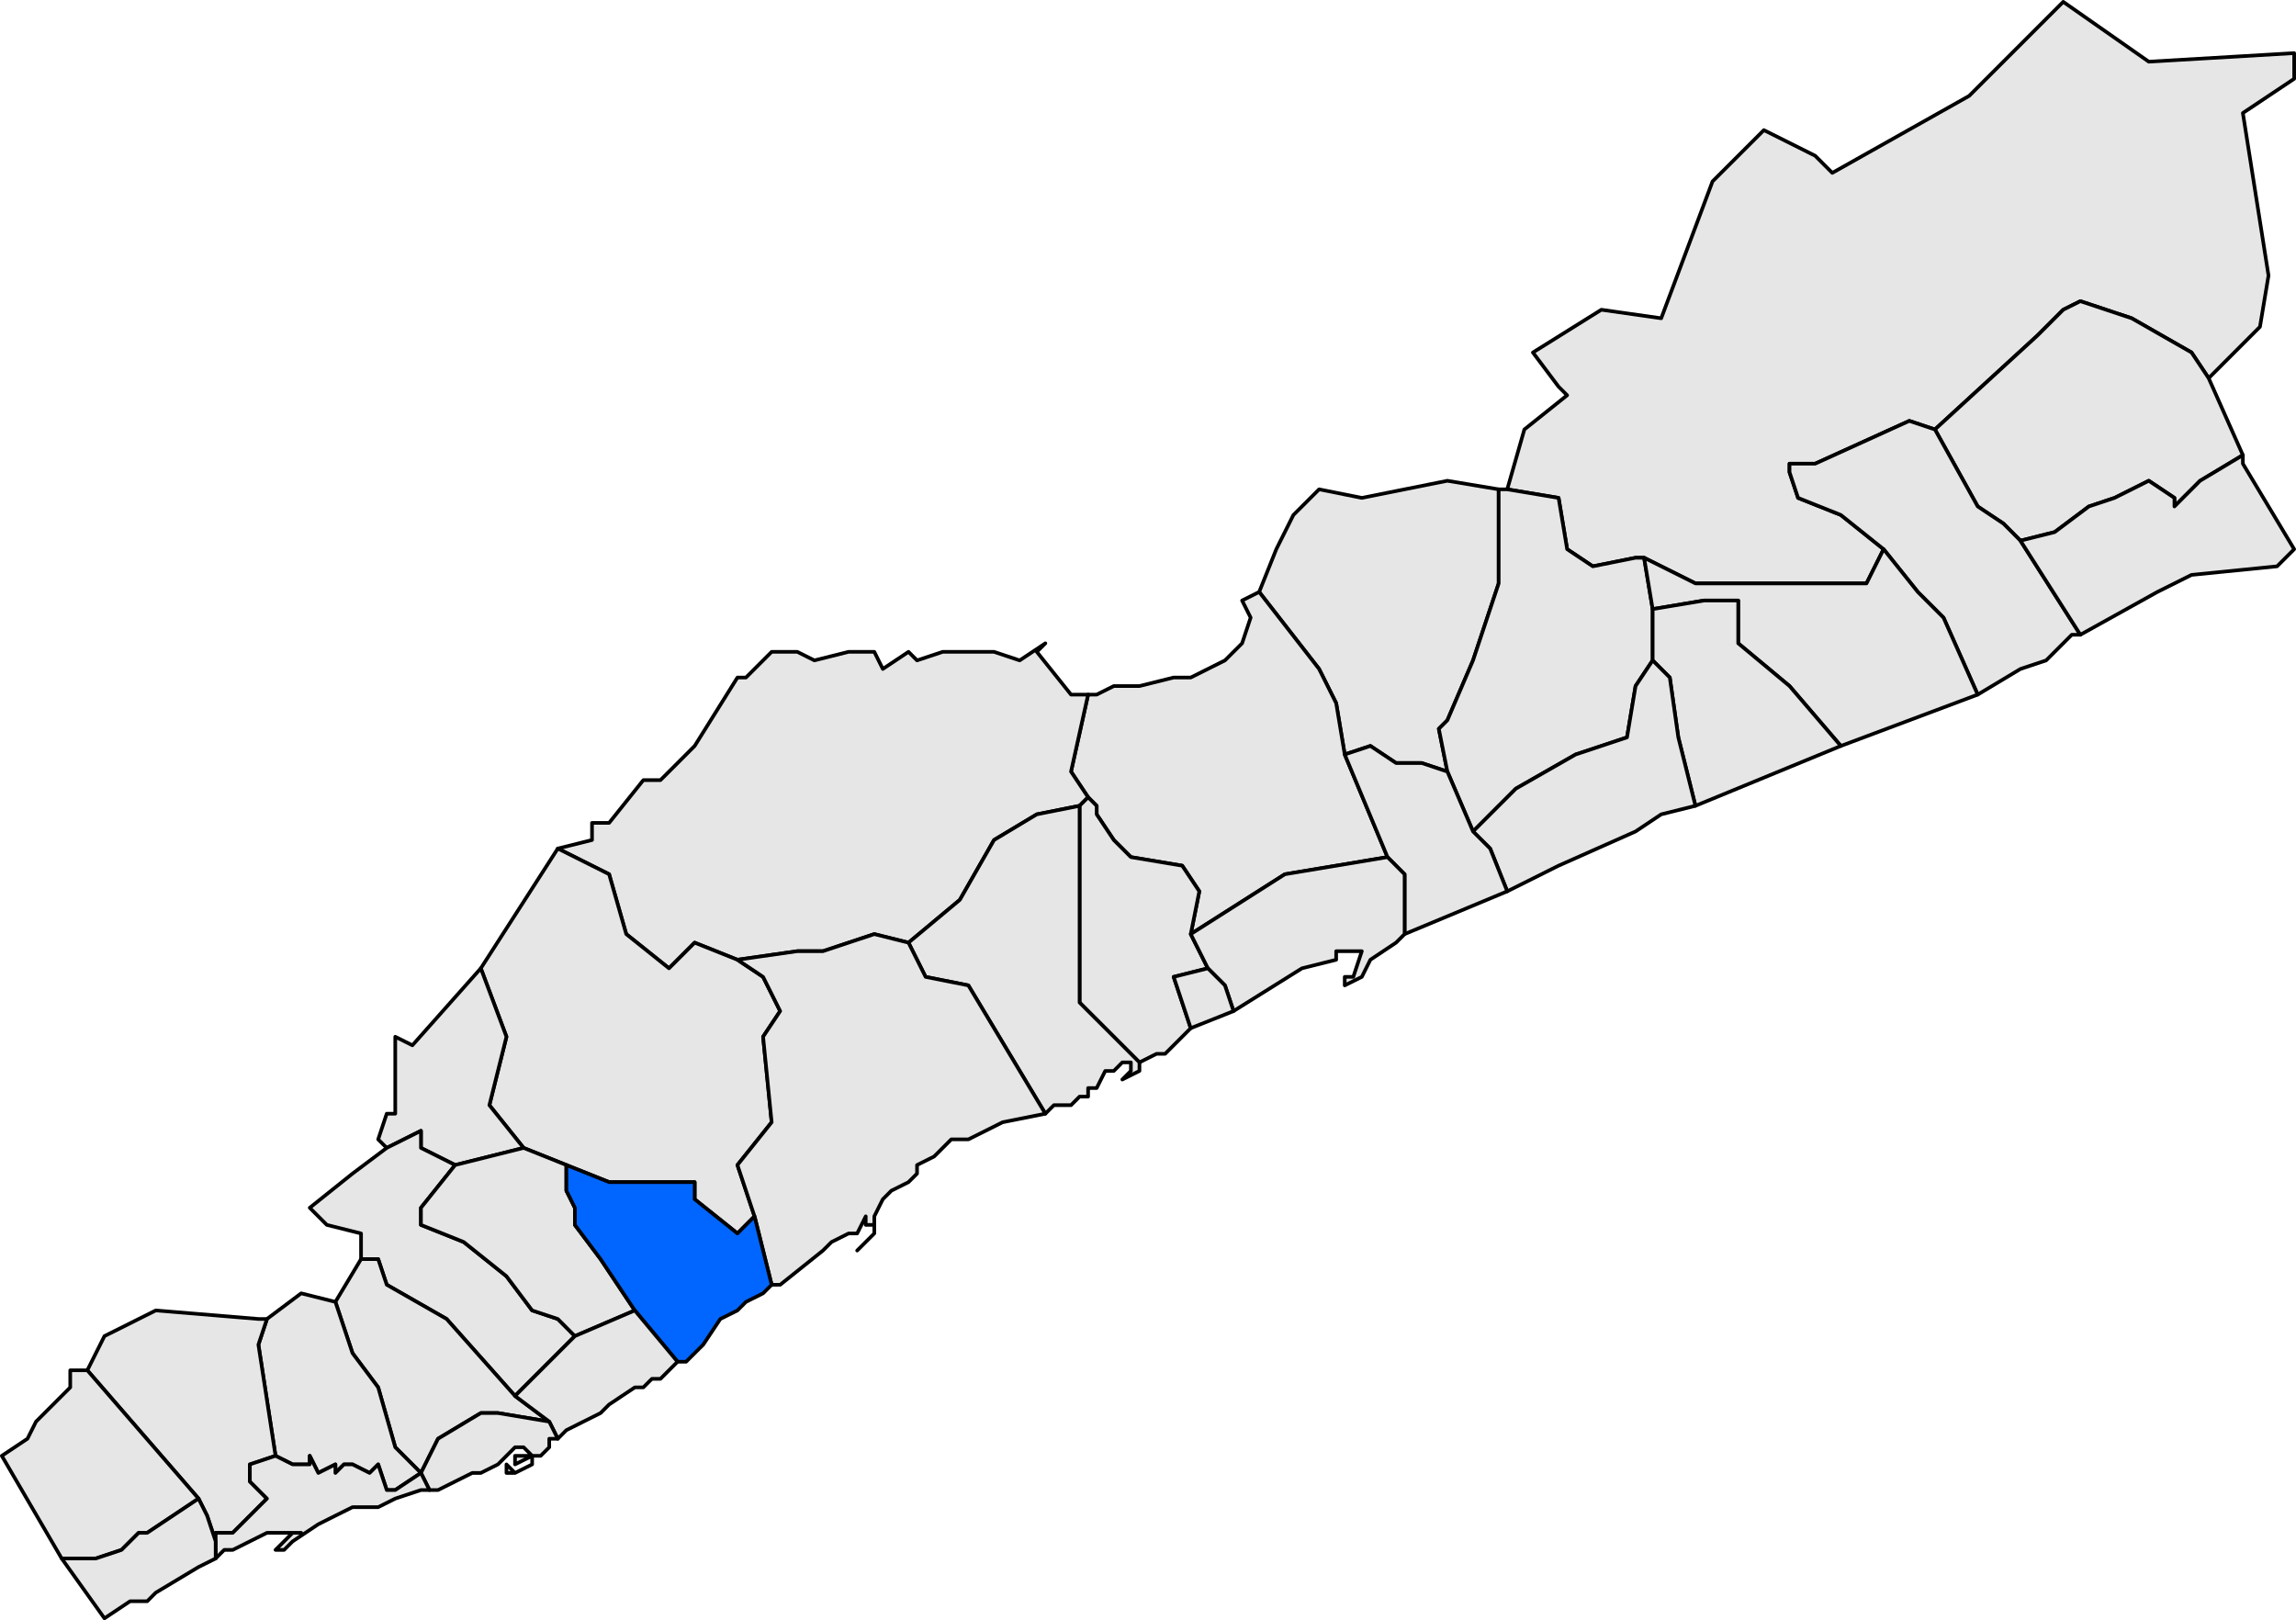 <?xml version="1.0" encoding="UTF-8" standalone="no"?>
<!-- Created with Inkscape (http://www.inkscape.org/) -->
<svg
   xmlns:dc="http://purl.org/dc/elements/1.1/"
   xmlns:cc="http://web.resource.org/cc/"
   xmlns:rdf="http://www.w3.org/1999/02/22-rdf-syntax-ns#"
   xmlns:svg="http://www.w3.org/2000/svg"
   xmlns="http://www.w3.org/2000/svg"
   xmlns:sodipodi="http://sodipodi.sourceforge.net/DTD/sodipodi-0.dtd"
   xmlns:inkscape="http://www.inkscape.org/namespaces/inkscape"
   width="253.126"
   height="178.622"
   id="svg3168"
   sodipodi:version="0.32"
   inkscape:version="0.45.1"
   sodipodi:docbase="C:\Documents and Settings\AIRUN\Escritorio"
   sodipodi:docname="Localització de Cabrera de Mar respecte del Maresme.svg"
   version="1.0"
   inkscape:output_extension="org.inkscape.output.svg.inkscape">
  <defs
     id="defs1369">
    <clipPath
       id="SVG_CP_1">
      <path
         id="path6"
         d="M 0,0 L 0,413.263 L 601.512,413.263 L 601.512,0 L 0,0 z " />
    </clipPath>
  </defs>
  <sodipodi:namedview
     id="base"
     pagecolor="#ffffff"
     bordercolor="#666666"
     borderopacity="1.0"
     inkscape:pageopacity="0.0"
     inkscape:pageshadow="2"
     inkscape:zoom="2.866394"
     inkscape:cx="126.56308"
     inkscape:cy="89.310823"
     inkscape:document-units="px"
     inkscape:current-layer="layer1"
     inkscape:window-width="1024"
     inkscape:window-height="710"
     inkscape:window-x="0"
     inkscape:window-y="24" />
  <g
     inkscape:label="Capa 1"
     inkscape:groupmode="layer"
     id="layer1"
     transform="translate(-248.437,-443.131)">
    <path
       transform="matrix(4,0,0,4,-849.335,-338.752)"
       d="M 327.773,207.308 L 327.066,207.072 L 324.472,208.251 L 323.765,208.251 L 323.765,208.487 L 324.001,209.194 L 325.18,209.665 L 326.358,210.608 L 325.887,211.551 L 321.172,211.551 L 319.757,210.844 L 319.522,210.844 L 318.343,211.08 L 317.636,210.608 L 317.4,209.194 L 315.985,208.958 L 316.457,207.308 L 317.636,206.365 L 317.4,206.129 L 316.692,205.186 L 318.579,204.008 L 320.229,204.243 L 321.643,200.471 L 322.351,199.764 L 323.058,199.057 L 324.472,199.764 L 324.944,200.236 L 328.716,198.114 L 331.309,195.521 L 333.667,197.171 L 337.674,196.935 L 337.674,197.643 L 336.26,198.586 L 336.967,203.065 L 336.731,204.479 L 335.317,205.894 L 334.845,205.186 L 333.195,204.243 L 331.781,203.772 L 331.309,204.008 L 330.602,204.715 L 327.773,207.308 z "
       style="opacity:1;fill:#e6e6e6;fill-opacity:1;fill-rule:evenodd;stroke:black;stroke-width:0.1;stroke-linecap:round;stroke-linejoin:round;stroke-miterlimit:4;stroke-dasharray:none;stroke-opacity:1"
       clip-path="url(#SVG_CP_1)"
       id="path1014" />
    <path
       transform="matrix(4,0,0,4,-849.335,-338.752)"
       d="M 336.26,208.015 L 335.081,208.722 L 334.374,209.43 L 334.374,209.194 L 333.667,208.722 L 332.724,209.194 L 332.016,209.43 L 331.073,210.137 L 330.13,210.373 L 329.659,209.901 L 328.952,209.43 L 327.773,207.308 L 330.602,204.715 L 331.309,204.008 L 331.781,203.772 L 333.195,204.243 L 334.845,205.186 L 335.317,205.894 L 336.26,208.015 z "
       style="opacity:1;fill:#e6e6e6;fill-opacity:1;fill-rule:evenodd;stroke:black;stroke-width:0.1;stroke-linecap:round;stroke-linejoin:round;stroke-miterlimit:4;stroke-dasharray:none;stroke-opacity:1"
       clip-path="url(#SVG_CP_1)"
       id="path1084" />
    <path
       transform="matrix(4,0,0,4,-849.335,-338.752)"
       d="M 328.952,214.616 L 328.009,212.494 L 327.301,211.787 L 326.358,210.608 L 325.18,209.665 L 324.001,209.194 L 323.765,208.487 L 323.765,208.251 L 324.472,208.251 L 327.066,207.072 L 327.773,207.308 L 328.952,209.43 L 329.659,209.901 L 330.13,210.373 L 331.781,212.966 L 331.545,212.966 L 330.838,213.673 L 330.13,213.909 L 328.952,214.616 z "
       style="opacity:1;fill:#e6e6e6;fill-opacity:1;fill-rule:evenodd;stroke:black;stroke-width:0.1;stroke-linecap:round;stroke-linejoin:round;stroke-miterlimit:4;stroke-dasharray:none;stroke-opacity:1"
       clip-path="url(#SVG_CP_1)"
       id="path1102" />
    <path
       transform="matrix(4,0,0,4,-849.335,-338.752)"
       d="M 337.674,210.608 L 337.439,210.844 L 337.203,211.08 L 334.845,211.316 L 333.902,211.787 L 331.781,212.966 L 330.13,210.373 L 331.073,210.137 L 332.016,209.43 L 332.724,209.194 L 333.667,208.722 L 334.374,209.194 L 334.374,209.43 L 335.081,208.722 L 336.26,208.015 L 336.26,208.251 L 337.674,210.608 z "
       style="opacity:1;fill:#e6e6e6;fill-opacity:1;fill-rule:evenodd;stroke:black;stroke-width:0.1;stroke-linecap:round;stroke-linejoin:round;stroke-miterlimit:4;stroke-dasharray:none;stroke-opacity:1"
       clip-path="url(#SVG_CP_1)"
       id="path1116" />
    <path
       transform="matrix(4,0,0,4,-849.335,-338.752)"
       d="M 314.335,216.738 L 313.628,216.502 L 312.92,216.502 L 312.213,216.031 L 311.506,216.266 L 311.27,214.852 L 310.799,213.909 L 309.148,211.787 L 309.62,210.608 L 310.091,209.665 L 310.799,208.958 L 311.977,209.194 L 314.335,208.722 L 315.749,208.958 L 315.749,211.551 L 315.042,213.673 L 314.335,215.323 L 314.099,215.559 L 314.335,216.738 z "
       style="opacity:1;fill:#e6e6e6;fill-opacity:1;fill-rule:evenodd;stroke:black;stroke-width:0.1;stroke-linecap:round;stroke-linejoin:round;stroke-miterlimit:4;stroke-dasharray:none;stroke-opacity:1"
       clip-path="url(#SVG_CP_1)"
       id="path1128" />
    <path
       transform="matrix(4,0,0,4,-849.335,-338.752)"
       d="M 314.335,216.738 L 314.099,215.559 L 314.335,215.323 L 315.042,213.673 L 315.749,211.551 L 315.749,208.958 L 315.985,208.958 L 317.4,209.194 L 317.636,210.608 L 318.343,211.08 L 319.522,210.844 L 319.757,210.844 L 319.993,212.259 L 319.993,213.673 L 319.522,214.38 L 319.286,215.795 L 317.871,216.266 L 316.221,217.209 L 315.042,218.388 L 314.335,216.738 z "
       style="opacity:1;fill:#e6e6e6;fill-opacity:1;fill-rule:evenodd;stroke:black;stroke-width:0.1;stroke-linecap:round;stroke-linejoin:round;stroke-miterlimit:4;stroke-dasharray:none;stroke-opacity:1"
       clip-path="url(#SVG_CP_1)"
       id="path1136" />
    <path
       transform="matrix(4,0,0,4,-849.335,-338.752)"
       d="M 325.18,216.031 L 323.765,214.38 L 322.351,213.202 L 322.351,212.023 L 321.408,212.023 L 319.993,212.259 L 319.757,210.844 L 321.172,211.551 L 325.887,211.551 L 326.358,210.608 L 327.301,211.787 L 328.009,212.494 L 328.952,214.616 L 325.18,216.031 z "
       style="opacity:1;fill:#e6e6e6;fill-opacity:1;fill-rule:evenodd;stroke:black;stroke-width:0.1;stroke-linecap:round;stroke-linejoin:round;stroke-miterlimit:4;stroke-dasharray:none;stroke-opacity:1"
       clip-path="url(#SVG_CP_1)"
       id="path1148" />
    <path
       transform="matrix(4,0,0,4,-849.335,-338.752)"
       d="M 312.685,219.095 L 309.856,219.567 L 307.262,221.217 L 307.498,220.038 L 307.027,219.331 L 305.612,219.095 L 305.141,218.624 L 304.669,217.916 L 304.669,217.681 L 304.433,217.445 L 303.962,216.738 L 304.433,214.616 L 304.669,214.616 L 305.141,214.38 L 305.848,214.38 L 306.791,214.145 L 307.262,214.145 L 308.205,213.673 L 308.677,213.202 L 308.913,212.494 L 308.677,212.023 L 309.148,211.787 L 310.799,213.909 L 311.27,214.852 L 311.506,216.266 L 312.685,219.095 z "
       style="opacity:1;fill:#e6e6e6;fill-opacity:1;fill-rule:evenodd;stroke:black;stroke-width:0.1;stroke-linecap:round;stroke-linejoin:round;stroke-miterlimit:4;stroke-dasharray:none;stroke-opacity:1"
       clip-path="url(#SVG_CP_1)"
       id="path1158" />
    <path
       transform="matrix(4,0,0,4,-849.335,-338.752)"
       d="M 321.172,217.681 L 320.7,215.795 L 320.465,214.145 L 319.993,213.673 L 319.993,212.259 L 321.408,212.023 L 322.351,212.023 L 322.351,213.202 L 323.765,214.38 L 325.18,216.031 L 321.172,217.681 z "
       style="opacity:1;fill:#e6e6e6;fill-opacity:1;fill-rule:evenodd;stroke:black;stroke-width:0.1;stroke-linecap:round;stroke-linejoin:round;stroke-miterlimit:4;stroke-dasharray:none;stroke-opacity:1"
       clip-path="url(#SVG_CP_1)"
       id="path1164" />
    <path
       transform="matrix(4,0,0,4,-849.335,-338.752)"
       d="M 299.483,221.453 L 298.54,221.217 L 297.125,221.688 L 296.418,221.688 L 294.768,221.924 L 293.589,221.453 L 292.882,222.16 L 291.703,221.217 L 291.231,219.567 L 290.76,219.331 L 289.817,218.859 L 290.76,218.624 L 290.76,218.152 L 291.231,218.152 L 292.174,216.973 L 292.646,216.973 L 292.882,216.738 L 293.589,216.031 L 294.768,214.145 L 295.003,214.145 L 295.475,213.673 L 295.711,213.437 L 296.418,213.437 L 296.889,213.673 L 297.832,213.437 L 298.54,213.437 L 298.775,213.909 L 299.483,213.437 L 299.718,213.673 L 300.426,213.437 L 301.84,213.437 L 302.547,213.673 L 303.255,213.202 L 303.019,213.437 L 303.962,214.616 L 304.433,214.616 L 303.962,216.738 L 304.433,217.445 L 304.198,217.681 L 303.019,217.916 L 301.84,218.624 L 300.897,220.274 L 299.483,221.453 z "
       style="opacity:1;fill:#e6e6e6;fill-opacity:1;fill-rule:evenodd;stroke:black;stroke-width:0.1;stroke-linecap:round;stroke-linejoin:round;stroke-miterlimit:4;stroke-dasharray:none;stroke-opacity:1"
       clip-path="url(#SVG_CP_1)"
       id="path1182" />
    <path
       transform="matrix(4,0,0,4,-849.335,-338.752)"
       d="M 321.172,217.681 L 320.229,217.916 L 319.522,218.388 L 317.4,219.331 L 315.985,220.038 L 315.514,218.859 L 315.042,218.388 L 316.221,217.209 L 317.871,216.266 L 319.286,215.795 L 319.522,214.38 L 319.993,213.673 L 320.465,214.145 L 320.7,215.795 L 321.172,217.681 z "
       style="opacity:1;fill:#e6e6e6;fill-opacity:1;fill-rule:evenodd;stroke:black;stroke-width:0.1;stroke-linecap:round;stroke-linejoin:round;stroke-miterlimit:4;stroke-dasharray:none;stroke-opacity:1"
       clip-path="url(#SVG_CP_1)"
       id="path1186" />
    <path
       transform="matrix(4,0,0,4,-849.335,-338.752)"
       d="M 315.985,220.038 L 313.156,221.217 L 313.156,219.567 L 312.685,219.095 L 311.506,216.266 L 312.213,216.031 L 312.92,216.502 L 313.628,216.502 L 314.335,216.738 L 315.042,218.388 L 315.514,218.859 L 315.985,220.038 z "
       style="opacity:1;fill:#e6e6e6;fill-opacity:1;fill-rule:evenodd;stroke:black;stroke-width:0.1;stroke-linecap:round;stroke-linejoin:round;stroke-miterlimit:4;stroke-dasharray:none;stroke-opacity:1"
       clip-path="url(#SVG_CP_1)"
       id="path1196" />
    <path
       transform="matrix(4,0,0,4,-849.335,-338.752)"
       d="M 307.734,222.16 L 306.791,222.396 L 307.262,223.81 L 306.555,224.517 L 306.319,224.517 L 305.848,224.753 L 304.669,223.574 L 304.433,223.339 L 304.198,223.103 L 304.198,217.681 L 304.433,217.445 L 304.669,217.681 L 304.669,217.916 L 305.141,218.624 L 305.612,219.095 L 307.027,219.331 L 307.498,220.038 L 307.262,221.217 L 307.734,222.16 z "
       style="opacity:1;fill:#e6e6e6;fill-opacity:1;fill-rule:evenodd;stroke:black;stroke-width:0.1;stroke-linecap:round;stroke-linejoin:round;stroke-miterlimit:4;stroke-dasharray:none;stroke-opacity:1"
       clip-path="url(#SVG_CP_1)"
       id="path1214" />
    <path
       transform="matrix(4,0,0,4,-849.335,-338.752)"
       d="M 305.848,224.753 L 305.848,224.989 L 305.376,225.225 L 305.612,224.989 L 305.612,224.753 L 305.376,224.753 L 305.141,224.989 L 304.905,224.989 L 304.669,225.46 L 304.433,225.46 L 304.433,225.696 L 304.198,225.696 L 303.962,225.932 L 303.49,225.932 L 303.255,226.167 L 301.133,222.631 L 299.954,222.396 L 299.483,221.453 L 300.897,220.274 L 301.84,218.624 L 303.019,217.916 L 304.198,217.681 L 304.198,223.103 L 304.433,223.339 L 304.669,223.574 L 305.848,224.753 z "
       style="opacity:1;fill:#e6e6e6;fill-opacity:1;fill-rule:evenodd;stroke:black;stroke-width:0.1;stroke-linecap:round;stroke-linejoin:round;stroke-miterlimit:4;stroke-dasharray:none;stroke-opacity:1"
       clip-path="url(#SVG_CP_1)"
       id="path1216" />
    <path
       transform="matrix(4,0,0,4,-849.335,-338.752)"
       d="M 290.053,227.582 L 288.874,227.11 L 287.931,225.932 L 288.402,224.046 L 287.695,222.16 L 289.817,218.859 L 290.76,219.331 L 291.231,219.567 L 291.703,221.217 L 292.882,222.16 L 293.589,221.453 L 294.768,221.924 L 295.475,222.396 L 295.946,223.339 L 295.475,224.046 L 295.711,226.403 L 294.768,227.582 L 295.239,228.996 L 294.768,229.468 L 293.589,228.525 L 293.589,228.053 L 291.231,228.053 L 290.053,227.582 z "
       style="opacity:1;fill:#e6e6e6;fill-opacity:1;fill-rule:evenodd;stroke:black;stroke-width:0.1;stroke-linecap:round;stroke-linejoin:round;stroke-miterlimit:4;stroke-dasharray:none;stroke-opacity:1"
       clip-path="url(#SVG_CP_1)"
       id="path1230" />
    <path
       transform="matrix(4,0,0,4,-849.335,-338.752)"
       d="M 313.156,221.217 L 312.92,221.453 L 312.213,221.924 L 311.977,222.396 L 311.506,222.631 L 311.506,222.396 L 311.742,222.396 L 311.977,221.688 L 311.742,221.688 L 311.506,221.688 L 311.27,221.688 L 311.27,221.924 L 310.327,222.16 L 308.441,223.339 L 308.205,222.631 L 307.734,222.16 L 307.262,221.217 L 309.856,219.567 L 312.685,219.095 L 313.156,219.567 L 313.156,221.217 z "
       style="opacity:1;fill:#e6e6e6;fill-opacity:1;fill-rule:evenodd;stroke:black;stroke-width:0.1;stroke-linecap:round;stroke-linejoin:round;stroke-miterlimit:4;stroke-dasharray:none;stroke-opacity:1"
       clip-path="url(#SVG_CP_1)"
       id="path1232" />
    <path
       transform="matrix(4,0,0,4,-849.335,-338.752)"
       d="M 303.255,226.167 L 302.076,226.403 L 301.133,226.875 L 300.661,226.875 L 300.19,227.346 L 299.718,227.582 L 299.718,227.818 L 299.483,228.053 L 299.011,228.289 L 298.775,228.525 L 298.54,228.996 L 298.54,229.232 L 298.54,229.468 L 298.068,229.939 L 298.54,229.468 L 298.54,229.232 L 298.304,229.232 L 298.304,228.996 L 298.068,229.468 L 297.832,229.468 L 297.361,229.704 L 297.125,229.939 L 295.946,230.882 L 295.711,230.882 L 295.239,228.996 L 294.768,227.582 L 295.711,226.403 L 295.475,224.046 L 295.946,223.339 L 295.475,222.396 L 294.768,221.924 L 296.418,221.688 L 297.125,221.688 L 298.54,221.217 L 299.483,221.453 L 299.954,222.396 L 301.133,222.631 L 303.255,226.167 z "
       style="opacity:1;fill:#e6e6e6;fill-opacity:1;fill-rule:evenodd;stroke:black;stroke-width:0.1;stroke-linecap:round;stroke-linejoin:round;stroke-miterlimit:4;stroke-dasharray:none;stroke-opacity:1"
       clip-path="url(#SVG_CP_1)"
       id="path1266" />
    <path
       transform="matrix(4,0,0,4,-849.335,-338.752)"
       d="M 307.734,222.16 L 308.205,222.631 L 308.441,223.339 L 307.262,223.81 L 306.791,222.396 L 307.734,222.16 z "
       style="opacity:1;fill:#e6e6e6;fill-opacity:1;fill-rule:evenodd;stroke:black;stroke-width:0.1;stroke-linecap:round;stroke-linejoin:round;stroke-miterlimit:4;stroke-dasharray:none;stroke-opacity:1"
       clip-path="url(#SVG_CP_1)"
       id="path1278" />
    <path
       transform="matrix(4,0,0,4,-849.335,-338.752)"
       d="M 286.988,227.582 L 286.045,227.11 L 286.045,226.639 L 285.102,227.11 L 284.866,226.875 L 285.102,226.167 L 285.337,226.167 L 285.337,224.989 L 285.337,224.046 L 285.809,224.282 L 287.695,222.16 L 288.402,224.046 L 287.931,225.932 L 288.874,227.11 L 286.988,227.582 z "
       style="opacity:1;fill:#e6e6e6;fill-opacity:1;fill-rule:evenodd;stroke:black;stroke-width:0.1;stroke-linecap:round;stroke-linejoin:round;stroke-miterlimit:4;stroke-dasharray:none;stroke-opacity:1"
       clip-path="url(#SVG_CP_1)"
       id="path1280" />
    <path
       transform="matrix(4,0,0,4,-849.335,-338.752)"
       d="M 286.988,227.582 L 286.045,228.761 L 286.045,229.232 L 287.224,229.704 L 288.402,230.647 L 289.11,231.59 L 289.817,231.825 L 290.288,232.297 L 289.11,233.475 L 288.638,233.947 L 286.752,231.825 L 285.102,230.882 L 284.866,230.175 L 284.394,230.175 L 284.394,229.468 L 283.451,229.232 L 282.98,228.761 L 284.159,227.818 L 285.102,227.11 L 286.045,226.639 L 286.045,227.11 L 286.988,227.582 z "
       style="opacity:1;fill:#e6e6e6;fill-opacity:1;fill-rule:evenodd;stroke:black;stroke-width:0.1;stroke-linecap:round;stroke-linejoin:round;stroke-miterlimit:4;stroke-dasharray:none;stroke-opacity:1"
       clip-path="url(#SVG_CP_1)"
       id="path1316" />
    <path
       transform="matrix(4,0,0,4,-849.335,-338.752)"
       d="M 291.939,231.59 L 290.288,232.297 L 289.817,231.825 L 289.11,231.59 L 288.402,230.647 L 287.224,229.704 L 286.045,229.232 L 286.045,228.761 L 286.988,227.582 L 288.874,227.11 L 290.053,227.582 L 290.053,228.289 L 290.288,228.761 L 290.288,229.232 L 290.996,230.175 L 291.939,231.59 z "
       style="opacity:1;fill:#e6e6e6;fill-opacity:1;fill-rule:evenodd;stroke:black;stroke-width:0.1;stroke-linecap:round;stroke-linejoin:round;stroke-miterlimit:4;stroke-dasharray:none;stroke-opacity:1"
       clip-path="url(#SVG_CP_1)"
       id="path1324" />
    <path
       transform="matrix(4,0,0,4,-849.335,-338.752)"
       d="M 295.711,230.882 L 295.475,231.118 L 295.003,231.354 L 294.768,231.59 L 294.296,231.825 L 293.825,232.533 L 293.589,232.768 L 293.353,233.004 L 293.117,233.004 L 291.939,231.59 L 290.996,230.175 L 290.288,229.232 L 290.288,228.761 L 290.053,228.289 L 290.053,227.582 L 291.231,228.053 L 293.589,228.053 L 293.589,228.525 L 294.768,229.468 L 295.239,228.996 L 295.711,230.882 z "
       style="opacity:1;fill:#0066ff;fill-opacity:1;fill-rule:evenodd;stroke:black;stroke-width:0.1;stroke-linecap:round;stroke-linejoin:round;stroke-miterlimit:4;stroke-dasharray:none;stroke-opacity:1"
       clip-path="url(#SVG_CP_1)"
       id="path1332" />
    <path
       transform="matrix(4,0,0,4,-849.335,-338.752)"
       d="M 289.581,234.654 L 288.167,234.418 L 287.695,234.418 L 286.516,235.126 L 286.045,236.069 L 285.337,235.361 L 284.866,233.711 L 284.159,232.768 L 283.687,231.354 L 284.394,230.175 L 284.866,230.175 L 285.102,230.882 L 286.752,231.825 L 288.638,233.947 L 289.581,234.654 z "
       style="opacity:1;fill:#e6e6e6;fill-opacity:1;fill-rule:evenodd;stroke:black;stroke-width:0.1;stroke-linecap:round;stroke-linejoin:round;stroke-miterlimit:4;stroke-dasharray:none;stroke-opacity:1"
       clip-path="url(#SVG_CP_1)"
       id="path1360" />
    <path
       transform="matrix(4,0,0,4,-849.335,-338.752)"
       d="M 286.045,236.069 L 285.337,236.54 L 285.102,236.54 L 284.866,235.833 L 284.63,236.069 L 284.159,235.833 L 283.923,235.833 L 283.687,236.069 L 283.687,235.833 L 283.216,236.069 L 282.98,235.597 L 282.98,235.833 L 282.508,235.833 L 282.037,235.597 L 281.565,232.533 L 281.801,231.825 L 282.744,231.118 L 283.687,231.354 L 284.159,232.768 L 284.866,233.711 L 285.337,235.361 L 286.045,236.069 z "
       style="opacity:1;fill:#e6e6e6;fill-opacity:1;fill-rule:evenodd;stroke:black;stroke-width:0.1;stroke-linecap:round;stroke-linejoin:round;stroke-miterlimit:4;stroke-dasharray:none;stroke-opacity:1"
       clip-path="url(#SVG_CP_1)"
       id="path1372" />
    <path
       transform="matrix(4,0,0,4,-849.335,-338.752)"
       d="M 289.581,234.654 L 288.638,233.947 L 289.11,233.475 L 290.288,232.297 L 291.939,231.59 L 293.117,233.004 L 292.646,233.475 L 292.41,233.475 L 292.174,233.711 L 291.939,233.711 L 291.231,234.183 L 290.996,234.418 L 290.524,234.654 L 290.053,234.89 L 289.817,235.126 L 289.581,234.654 z "
       style="opacity:1;fill:#e6e6e6;fill-opacity:1;fill-rule:evenodd;stroke:black;stroke-width:0.1;stroke-linecap:round;stroke-linejoin:round;stroke-miterlimit:4;stroke-dasharray:none;stroke-opacity:1"
       clip-path="url(#SVG_CP_1)"
       id="path1380" />
    <path
       transform="matrix(4,0,0,4,-849.335,-338.752)"
       d="M 279.915,236.776 L 276.85,233.24 L 277.322,232.297 L 278.736,231.59 L 281.565,231.825 L 281.801,231.825 L 281.565,232.533 L 282.037,235.597 L 281.33,235.833 L 281.33,236.304 L 281.801,236.776 L 281.33,237.247 L 280.858,237.719 L 280.387,237.719 L 280.387,237.955 L 280.151,237.247 L 279.915,236.776 z "
       style="opacity:1;fill:#e6e6e6;fill-opacity:1;fill-rule:evenodd;stroke:black;stroke-width:0.1;stroke-linecap:round;stroke-linejoin:round;stroke-miterlimit:4;stroke-dasharray:none;stroke-opacity:1"
       clip-path="url(#SVG_CP_1)"
       id="path1382" />
    <path
       transform="matrix(4,0,0,4,-849.335,-338.752)"
       d="M 279.915,236.776 L 278.501,237.719 L 278.265,237.719 L 277.793,238.19 L 277.086,238.426 L 276.143,238.426 L 274.493,235.597 L 275.2,235.126 L 275.436,234.654 L 276.379,233.711 L 276.379,233.24 L 276.85,233.24 L 279.915,236.776 z "
       style="opacity:1;fill:#e6e6e6;fill-opacity:1;fill-rule:evenodd;stroke:black;stroke-width:0.1;stroke-linecap:round;stroke-linejoin:round;stroke-miterlimit:4;stroke-dasharray:none;stroke-opacity:1"
       clip-path="url(#SVG_CP_1)"
       id="path1398" />
    <path
       transform="matrix(4,0,0,4,-849.335,-338.752)"
       d="M 289.817,235.126 L 289.581,235.126 L 289.581,235.361 L 289.345,235.597 L 289.11,235.597 L 289.11,235.833 L 288.638,236.069 L 288.402,236.069 L 288.402,235.833 L 288.638,236.069 L 289.11,235.833 L 289.11,235.597 L 288.638,235.833 L 288.638,235.597 L 289.11,235.597 L 288.874,235.361 L 288.638,235.361 L 288.402,235.597 L 288.167,235.833 L 287.695,236.069 L 287.459,236.069 L 286.988,236.304 L 286.516,236.54 L 286.28,236.54 L 286.045,236.069 L 286.516,235.126 L 287.695,234.418 L 288.167,234.418 L 289.581,234.654 L 289.817,235.126 z "
       style="opacity:1;fill:#e6e6e6;fill-opacity:1;fill-rule:evenodd;stroke:black;stroke-width:0.1;stroke-linecap:round;stroke-linejoin:round;stroke-miterlimit:4;stroke-dasharray:none;stroke-opacity:1"
       clip-path="url(#SVG_CP_1)"
       id="path1406" />
    <path
       transform="matrix(4,0,0,4,-849.335,-338.752)"
       d="M 286.28,236.54 L 286.045,236.54 L 285.337,236.776 L 284.866,237.012 L 284.159,237.012 L 283.687,237.247 L 283.216,237.483 L 282.508,237.955 L 282.273,238.19 L 282.037,238.19 L 282.273,237.955 L 282.508,237.719 L 282.744,237.719 L 282.508,237.719 L 281.801,237.719 L 280.858,238.19 L 280.622,238.19 L 280.387,238.426 L 280.387,237.955 L 280.387,237.719 L 280.858,237.719 L 281.33,237.247 L 281.801,236.776 L 281.33,236.304 L 281.33,235.833 L 282.037,235.597 L 282.508,235.833 L 282.98,235.833 L 282.98,235.597 L 283.216,236.069 L 283.687,235.833 L 283.687,236.069 L 283.923,235.833 L 284.159,235.833 L 284.63,236.069 L 284.866,235.833 L 285.102,236.54 L 285.337,236.54 L 286.045,236.069 L 286.28,236.54 z "
       style="opacity:1;fill:#e6e6e6;fill-opacity:1;fill-rule:evenodd;stroke:black;stroke-width:0.1;stroke-linecap:round;stroke-linejoin:round;stroke-miterlimit:4;stroke-dasharray:none;stroke-opacity:1"
       clip-path="url(#SVG_CP_1)"
       id="path1418" />
    <path
       transform="matrix(4,0,0,4,-849.335,-338.752)"
       d="M 280.387,238.426 L 279.915,238.662 L 278.736,239.369 L 278.501,239.605 L 278.265,239.605 L 278.029,239.605 L 277.322,240.076 L 276.143,238.426 L 277.086,238.426 L 277.793,238.19 L 278.265,237.719 L 278.501,237.719 L 279.915,236.776 L 280.151,237.247 L 280.387,237.955 L 280.387,238.426 z "
       style="opacity:1;fill:#e6e6e6;fill-opacity:1;fill-rule:evenodd;stroke:black;stroke-width:0.1;stroke-linecap:round;stroke-linejoin:round;stroke-miterlimit:4;stroke-dasharray:none;stroke-opacity:1"
       clip-path="url(#SVG_CP_1)"
       id="path1428" />
  </g>
</svg>
